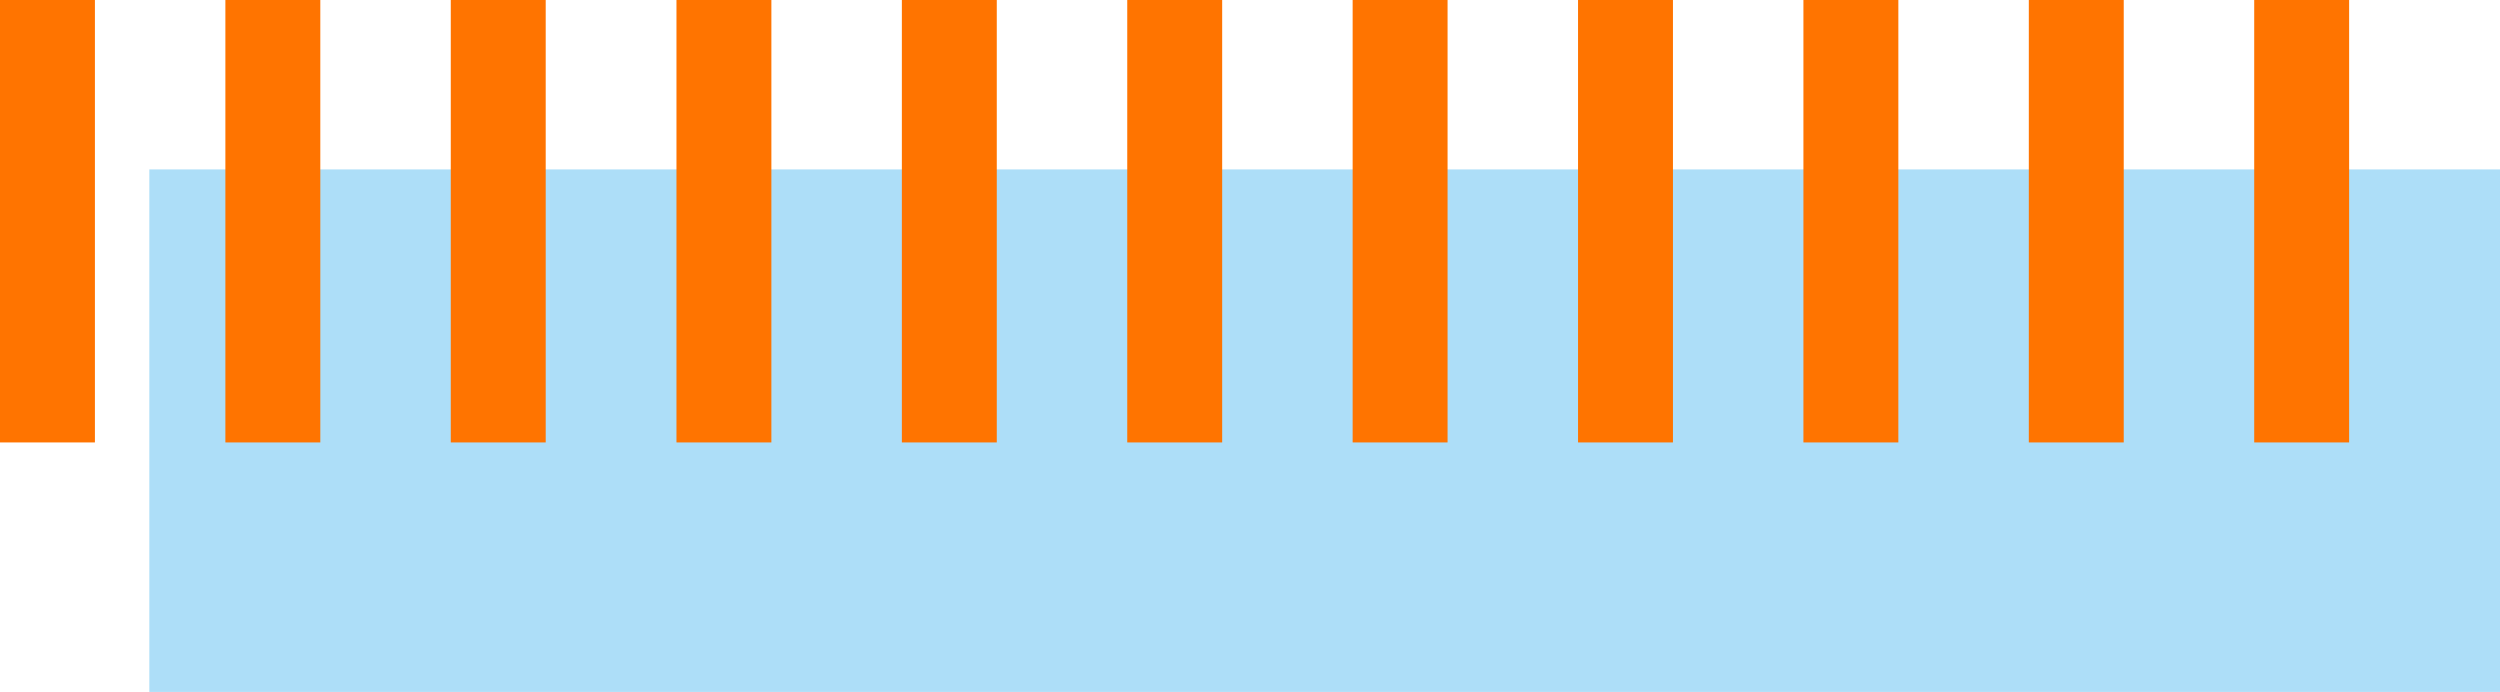 <svg width="260" height="72" viewBox="0 0 260 72" fill="none" xmlns="http://www.w3.org/2000/svg">
<path d="M260 17.62H15.531V71.961H260V17.62Z" fill="#ADDEF8"/>
<path d="M9.871 0H0V46.013H9.871V0Z" fill="#FF7400"/>
<path d="M33.312 0H23.44V46.013H33.312V0Z" fill="#FF7400"/>
<path d="M56.753 0H46.881V46.013H56.753V0Z" fill="#FF7400"/>
<path d="M80.224 0H70.353V46.013H80.224V0Z" fill="#FF7400"/>
<path d="M103.665 0H93.794V46.013H103.665V0Z" fill="#FF7400"/>
<path d="M127.106 0H117.234V46.013H127.106V0Z" fill="#FF7400"/>
<path d="M150.547 0H140.675V46.013H150.547V0Z" fill="#FF7400"/>
<path d="M173.987 0H164.116V46.013H173.987V0Z" fill="#FF7400"/>
<path d="M197.428 0H187.556V46.013H197.428V0Z" fill="#FF7400"/>
<path d="M220.868 0H210.997V46.013H220.868V0Z" fill="#FF7400"/>
<path d="M244.309 0H234.438V46.013H244.309V0Z" fill="#FF7400"/>
</svg>
